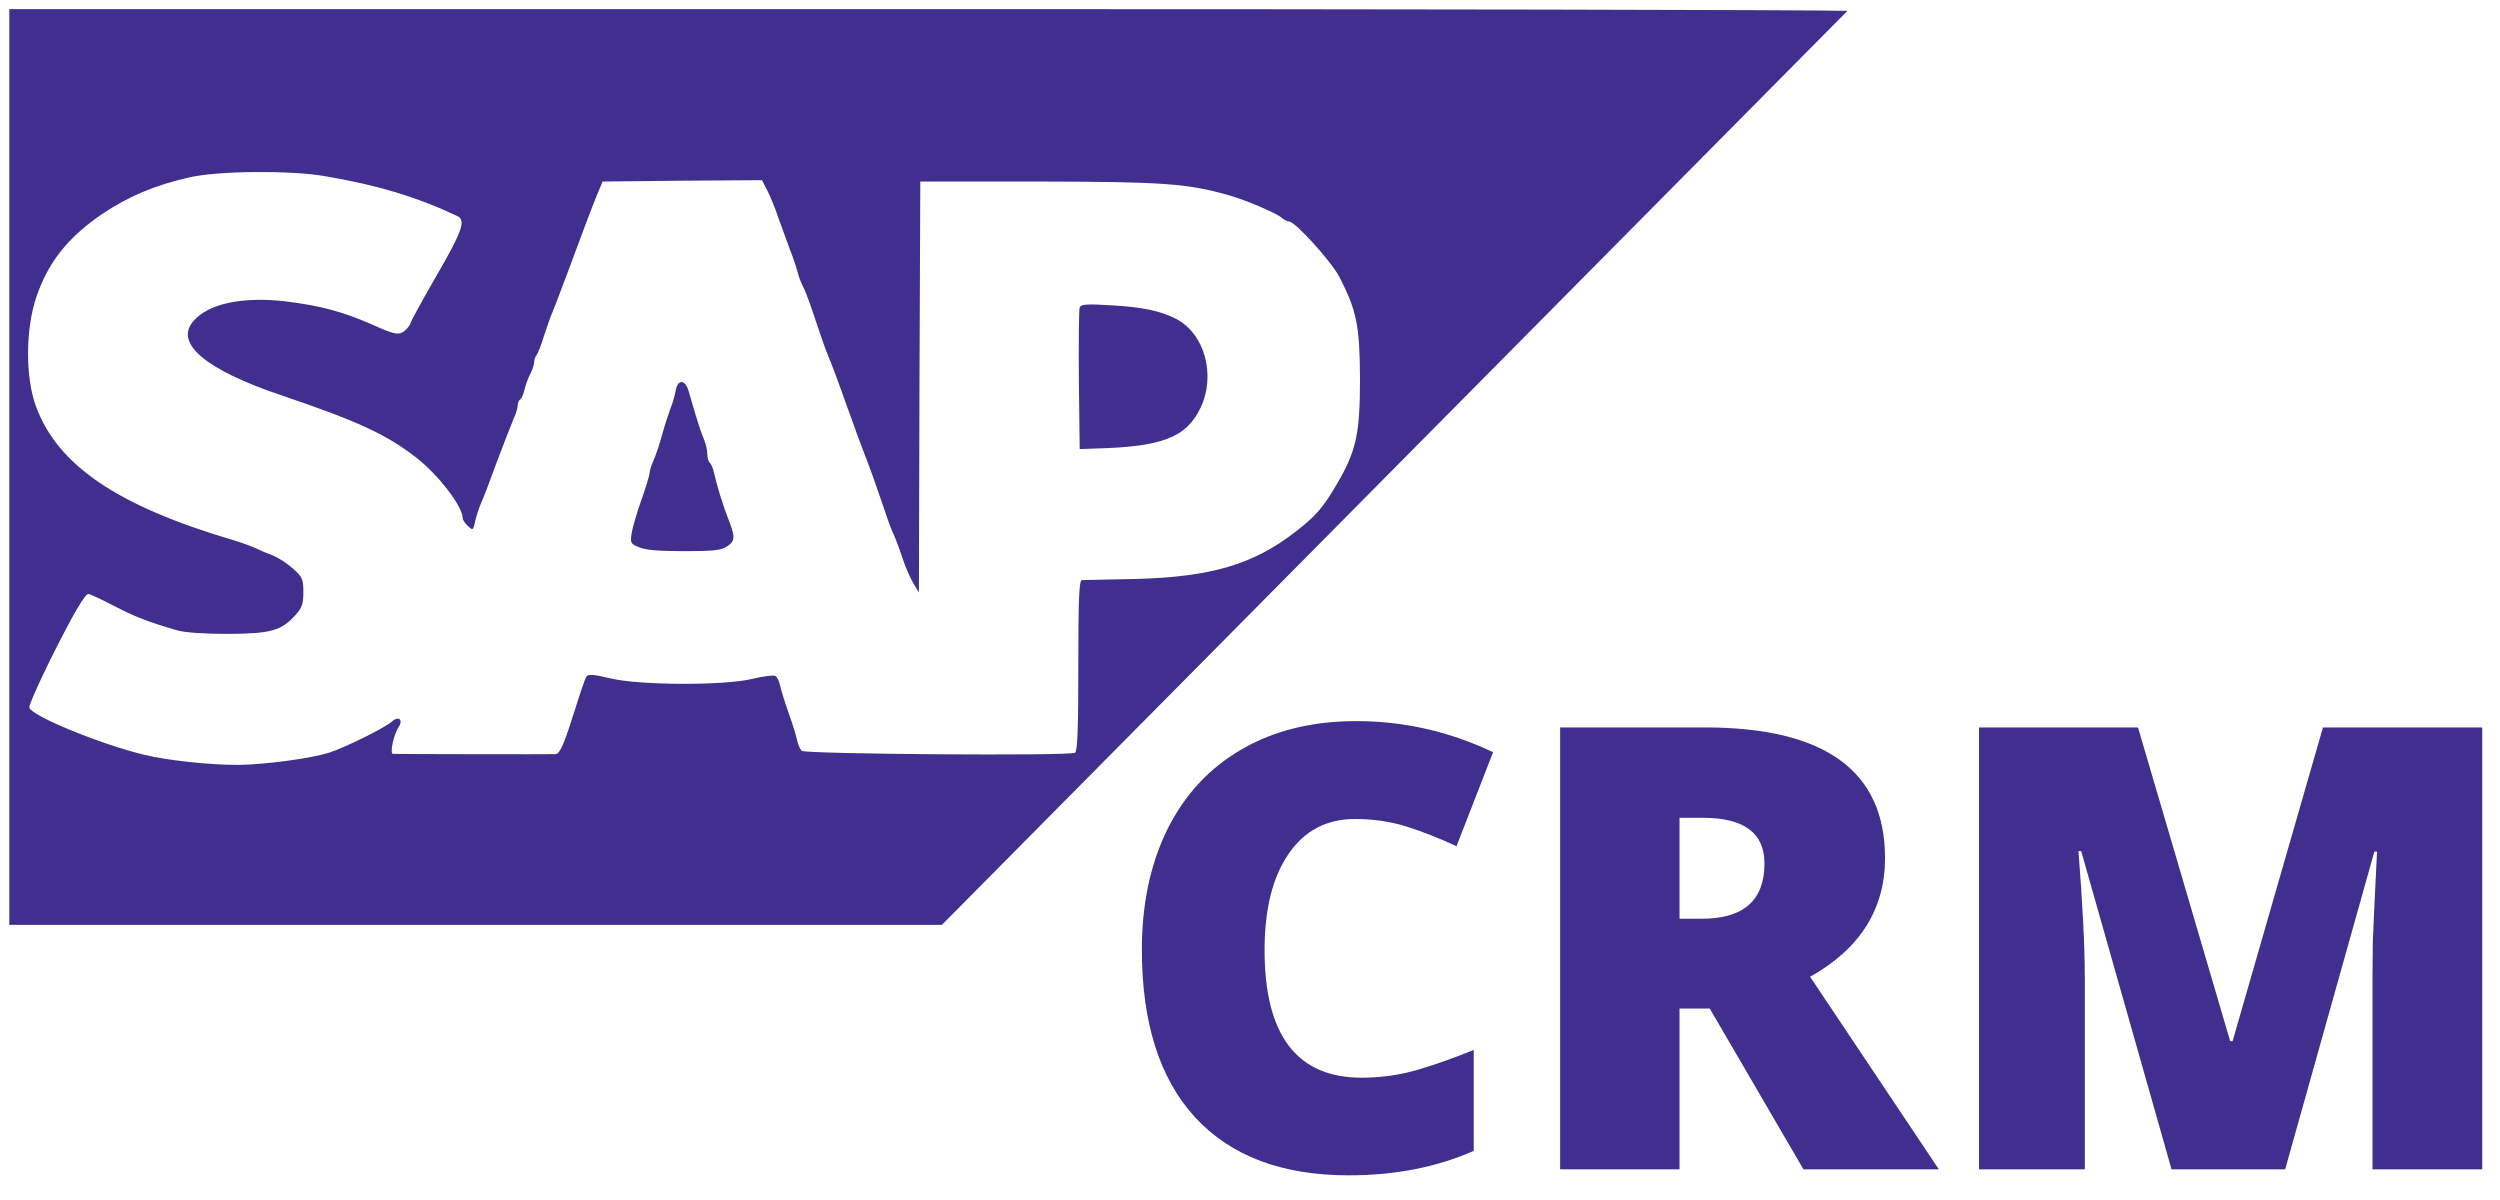 <svg width="75" height="36" viewBox="0 0 75 36" fill="none" xmlns="http://www.w3.org/2000/svg">
<path fill-rule="evenodd" clip-rule="evenodd" d="M55.424 0.325L28.256 27.747H0.279V0.273H27.939C42.1 0.273 53.868 0.295 55.424 0.325ZM13.717 6.48C12.505 5.909 11.302 5.545 9.719 5.28C8.68 5.106 6.544 5.123 5.679 5.322C4.648 5.553 3.849 5.893 3.049 6.431C2.035 7.126 1.441 7.871 1.087 8.921C0.765 9.881 0.757 11.321 1.079 12.19C1.73 13.961 3.519 15.177 6.999 16.204C7.271 16.286 7.584 16.402 7.7 16.46C7.815 16.518 8.037 16.609 8.194 16.667C8.351 16.733 8.623 16.907 8.788 17.056C9.076 17.312 9.101 17.379 9.101 17.768C9.101 18.123 9.059 18.239 8.862 18.454C8.433 18.926 8.128 19.009 6.834 19.017C6.108 19.017 5.539 18.976 5.308 18.909C4.41 18.645 4.071 18.512 3.412 18.173C3.033 17.974 2.686 17.817 2.654 17.817C2.546 17.817 2.175 18.454 1.491 19.828C1.136 20.548 0.856 21.185 0.881 21.235C0.98 21.491 3.016 22.327 4.318 22.641C5.019 22.814 6.272 22.947 7.138 22.947C7.946 22.939 9.306 22.756 9.867 22.583C10.337 22.434 11.557 21.83 11.755 21.648C11.961 21.466 12.11 21.59 11.953 21.821C11.804 22.053 11.689 22.616 11.788 22.616C11.92 22.624 16.561 22.632 16.669 22.624C16.8 22.616 16.932 22.301 17.262 21.25C17.402 20.795 17.551 20.365 17.584 20.307C17.641 20.216 17.773 20.224 18.301 20.349C19.191 20.564 21.731 20.572 22.572 20.365C22.885 20.291 23.19 20.249 23.248 20.274C23.305 20.291 23.38 20.431 23.404 20.572C23.437 20.721 23.553 21.093 23.668 21.416C23.784 21.73 23.891 22.095 23.916 22.218C23.941 22.343 24.006 22.483 24.056 22.525C24.18 22.624 32.094 22.682 32.251 22.583C32.325 22.541 32.35 21.863 32.35 19.96C32.35 17.965 32.374 17.403 32.457 17.403C32.481 17.403 32.672 17.398 32.958 17.392L32.959 17.392L32.962 17.392C33.249 17.386 33.632 17.378 34.04 17.37C36.323 17.312 37.593 16.939 38.863 15.955C39.473 15.483 39.687 15.235 40.091 14.548C40.685 13.539 40.8 13.034 40.8 11.362C40.792 9.765 40.701 9.318 40.182 8.309C39.935 7.837 38.855 6.645 38.673 6.645C38.624 6.645 38.525 6.596 38.459 6.538C38.286 6.389 37.354 5.992 36.843 5.851C35.614 5.504 34.897 5.454 31.195 5.446H27.609L27.584 11.611L27.568 17.776L27.403 17.503C27.312 17.353 27.156 16.998 27.065 16.716C26.974 16.435 26.858 16.137 26.817 16.046C26.768 15.963 26.644 15.632 26.537 15.301C26.273 14.532 26.117 14.077 25.878 13.473C25.808 13.295 25.7 12.996 25.593 12.697L25.593 12.696C25.534 12.535 25.476 12.373 25.424 12.231C25.144 11.437 24.954 10.932 24.839 10.659C24.765 10.485 24.658 10.188 24.361 9.294C24.262 8.996 24.138 8.681 24.089 8.59C24.039 8.5 23.965 8.317 23.932 8.177C23.899 8.044 23.792 7.722 23.693 7.473C23.602 7.225 23.445 6.795 23.346 6.522C23.256 6.249 23.107 5.884 23.017 5.711L22.86 5.405L20.469 5.421L18.078 5.446L17.905 5.859C17.74 6.273 17.591 6.654 17.377 7.241C17.351 7.312 17.319 7.399 17.285 7.49L17.285 7.49C17.237 7.624 17.186 7.763 17.146 7.862C17.125 7.918 17.097 7.994 17.065 8.08L17.065 8.081L17.065 8.081C16.998 8.262 16.914 8.488 16.841 8.673C16.742 8.946 16.611 9.277 16.553 9.418C16.495 9.55 16.388 9.873 16.305 10.121L16.305 10.121L16.305 10.121C16.231 10.37 16.132 10.61 16.099 10.651C16.058 10.7 16.025 10.791 16.025 10.858C16.025 10.932 15.976 11.09 15.91 11.214C15.844 11.338 15.77 11.544 15.737 11.685C15.704 11.826 15.646 11.958 15.605 11.983C15.563 12.016 15.531 12.091 15.531 12.165C15.531 12.231 15.481 12.405 15.415 12.546C15.3 12.835 15.085 13.373 14.904 13.861C14.665 14.515 14.525 14.887 14.418 15.127C14.36 15.268 14.286 15.5 14.253 15.649C14.195 15.914 14.187 15.922 14.038 15.781C13.956 15.707 13.882 15.599 13.882 15.549C13.882 15.194 13.148 14.242 12.488 13.729C11.598 13.034 10.716 12.628 8.44 11.859C6.157 11.089 5.225 10.295 5.802 9.633C6.247 9.112 7.261 8.896 8.531 9.037C9.619 9.169 10.312 9.351 11.285 9.79C11.862 10.047 11.986 10.063 12.159 9.906C12.241 9.832 12.316 9.732 12.316 9.691C12.316 9.658 12.67 9.004 13.107 8.251C13.882 6.911 13.981 6.604 13.717 6.48ZM32.366 11.404C32.358 10.27 32.366 9.286 32.391 9.219C32.432 9.128 32.605 9.112 33.364 9.161C34.279 9.211 34.839 9.335 35.285 9.567C36.142 10.014 36.48 11.255 36.018 12.231C35.59 13.125 34.872 13.406 32.844 13.456L32.391 13.473L32.366 11.404ZM20.107 12.273C20.173 12.115 20.247 11.859 20.271 11.71C20.337 11.371 20.56 11.379 20.659 11.735C20.68 11.803 20.714 11.921 20.753 12.054L20.753 12.055L20.753 12.055L20.753 12.057C20.79 12.181 20.829 12.318 20.865 12.438C20.939 12.687 21.046 13.009 21.112 13.158C21.17 13.299 21.22 13.506 21.22 13.622C21.22 13.737 21.253 13.853 21.294 13.886C21.335 13.911 21.393 14.052 21.425 14.201C21.491 14.515 21.697 15.185 21.838 15.541C22.06 16.096 22.06 16.228 21.821 16.385C21.64 16.51 21.417 16.535 20.519 16.535C19.785 16.535 19.364 16.502 19.175 16.419C18.911 16.311 18.903 16.286 18.952 15.98C18.985 15.798 19.117 15.343 19.249 14.979C19.381 14.606 19.488 14.251 19.488 14.193C19.488 14.126 19.537 13.961 19.604 13.82C19.669 13.671 19.785 13.332 19.859 13.059C19.933 12.786 20.049 12.43 20.107 12.273Z" fill="#402F8E"/>
<path d="M40.648 24.57C39.796 24.57 39.131 24.921 38.654 25.622C38.176 26.317 37.937 27.278 37.937 28.505C37.937 31.056 38.907 32.331 40.848 32.331C41.434 32.331 42.002 32.25 42.552 32.087C43.102 31.923 43.655 31.727 44.212 31.497V34.526C43.105 35.015 41.854 35.26 40.458 35.26C38.457 35.26 36.922 34.68 35.852 33.519C34.788 32.359 34.256 30.681 34.256 28.487C34.256 27.115 34.513 25.909 35.027 24.87C35.547 23.83 36.29 23.032 37.257 22.476C38.23 21.914 39.373 21.633 40.685 21.633C42.117 21.633 43.486 21.944 44.792 22.567L43.695 25.386C43.205 25.157 42.715 24.963 42.226 24.806C41.736 24.649 41.21 24.57 40.648 24.57Z" fill="#402F8E"/>
<path d="M50.386 30.255V35.079H46.804V21.823H51.147C54.75 21.823 56.551 23.129 56.551 25.74C56.551 27.275 55.802 28.463 54.303 29.303L58.165 35.079H54.103L51.292 30.255H50.386ZM50.386 27.562H51.057C52.308 27.562 52.934 27.009 52.934 25.903C52.934 24.991 52.32 24.534 51.093 24.534H50.386V27.562Z" fill="#402F8E"/>
<path d="M65.146 35.079L62.435 25.531H62.354C62.481 27.157 62.544 28.421 62.544 29.321V35.079H59.371V21.823H64.14L66.905 31.234H66.978L69.689 21.823H74.467V35.079H71.175V29.267C71.175 28.965 71.179 28.629 71.185 28.261C71.197 27.892 71.239 26.988 71.311 25.55H71.23L68.555 35.079H65.146Z" fill="#402F8E"/>
</svg>
